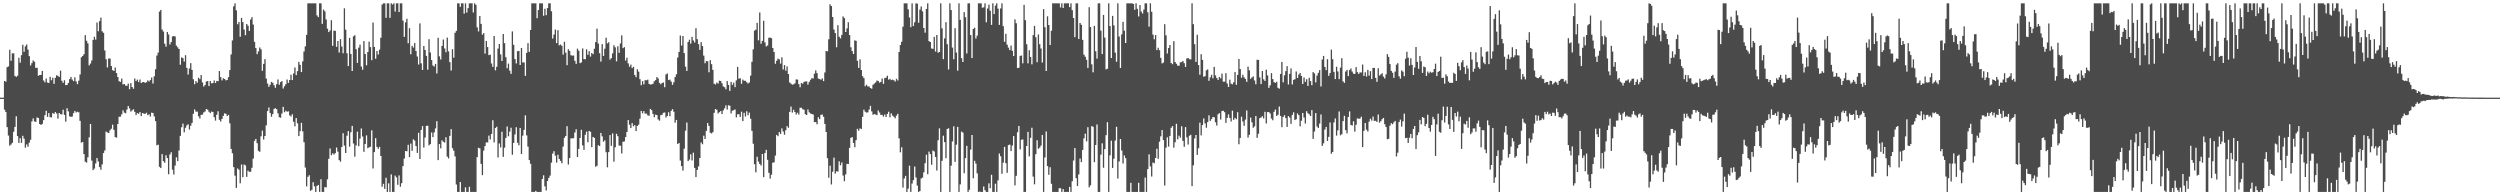 <?xml version="1.0" encoding="UTF-8"?>
<svg xmlns="http://www.w3.org/2000/svg" width="1920" height="150">
  <path d="M0 75.000h1v1.000H0zM1 75.000h1v1.000H1zM2 75.000h1v1.000H2zM3 62.142h1v22.067H3zM4 62.717h1v23.336H4zM5 51.634h1v45.989H5zM6 50.985h1v53.085H6zM7 38.218h1v73.657H7zM8 46.641h1v64.284H8zM9 40.950h1v68.702H9zM10 40.983h1v60.261H10zM11 58.277h1v39.185H11zM12 59.090h1v30.219H12zM13 58.093h1v46.403H13zM14 44.363h1v65.421H14zM15 48.114h1v58.037H15zM16 42.388h1v67.337H16zM17 34.368h1v69.948H17zM18 39.801h1v66.684H18zM19 35.570h1v77.824H19zM20 34.155h1v76.720H20zM21 38.106h1v74.567H21zM22 43.131h1v66.418H22zM23 50.294h1v57.007H23zM24 48.472h1v44.829H24zM25 46.423h1v44.499H25zM26 47.393h1v45.914H26zM27 52.159h1v41.436H27zM28 52.005h1v38.211H28zM29 58.141h1v32.543H29zM30 57.649h1v37.605H30zM31 57.569h1v38.364H31zM32 54.489h1v40.623H32zM33 61.817h1v30.449H33zM34 63.255h1v25.209H34zM35 60.304h1v24.767H35zM36 63.407h1v26.332H36zM37 63.721h1v23.138H37zM38 58.966h1v31.037H38zM39 61.668h1v28.510H39zM40 59.681h1v27.145H40zM41 64.388h1v23.111H41zM42 59.729h1v26.348H42zM43 57.840h1v29.309H43zM44 58.222h1v32.883H44zM45 59.064h1v27.716H45zM46 54.215h1v33.486H46zM47 62.028h1v25.824H47zM48 63.642h1v20.635H48zM49 61.636h1v26.623H49zM50 65.367h1v28.049H50zM51 65.283h1v17.789H51zM52 63.672h1v21.902H52zM53 60.791h1v28.546H53zM54 59.073h1v30.661H54zM55 61.115h1v28.365H55zM56 62.318h1v24.544H56zM57 59.374h1v25.822H57zM58 62.569h1v23.813H58zM59 64.605h1v21.188H59zM60 61.962h1v24.281H60zM61 57.173h1v35.662H61zM62 43.994h1v65.512H62zM63 43.006h1v65.984H63zM64 41.613h1v76.731H64zM65 26.972h1v97.241H65zM66 31.298h1v93.604H66zM67 33.270h1v87.494H67zM68 50.203h1v55.289H68zM69 48.813h1v46.433H69zM70 46.420h1v76.904H70zM71 30.654h1v100.029H71zM72 28.280h1v101.179H72zM73 30.425h1v95.129H73zM74 17.313h1v104.094H74zM75 24.017h1v99.987H75zM76 16.206h1v112.119H76zM77 13.520h1v116.811H77zM78 24.051h1v102.190H78zM79 25.171h1v92.361H79zM80 38.754h1v76.819H80zM81 45.465h1v55.588H81zM82 51.836h1v49.912H82zM83 44.955h1v57.174H83zM84 44.980h1v55.100H84zM85 50.664h1v48.200H85zM86 53.877h1v41.889H86zM87 54.473h1v45.281H87zM88 51.861h1v53.469H88zM89 56.127h1v49.560H89zM90 59.132h1v36.083H90zM91 62.343h1v27.343H91zM92 62.851h1v26.749H92zM93 60.316h1v27.468H93zM94 64.796h1v19.963H94zM95 64.521h1v21.937H95zM96 65.754h1v21.213H96zM97 65.875h1v18.273H97zM98 64.204h1v17.273H98zM99 68.507h1v14.745H99zM100 63.823h1v21.911H100zM101 66.807h1v18.004H101zM102 68.153h1v15.775H102zM103 60.300h1v25.604H103zM104 62.331h1v26.028H104zM105 61.181h1v25.641H105zM106 63.006h1v24.421H106zM107 61.059h1v25.006H107zM108 63.797h1v25.365H108zM109 63.084h1v23.694H109zM110 62.959h1v24.336H110zM111 63.660h1v23.772H111zM112 63.153h1v23.434H112zM113 61.765h1v26.729H113zM114 62.542h1v25.236H114zM115 61.475h1v28.033H115zM116 59.537h1v26.974H116zM117 64.165h1v22.650H117zM118 58.582h1v30.828H118zM119 53.144h1v39.908H119zM120 42.630h1v68.999H120zM121 40.409h1v70.710H121zM122 8.916h1v119.168H122zM123 7.653h1v121.410H123zM124 22.610h1v95.765H124zM125 24.222h1v99.604H125zM126 33.525h1v91.461H126zM127 35.818h1v83.405H127zM128 24.557h1v96.863H128zM129 26.445h1v107.374H129zM130 34.125h1v84.562H130zM131 32.318h1v84.644H131zM132 27.967h1v102.320H132zM133 27.721h1v106.282H133zM134 27.996h1v99.188H134zM135 35.002h1v85.817H135zM136 36.343h1v87.432H136zM137 37.617h1v77.971H137zM138 49.726h1v54.616H138zM139 44.063h1v53.673H139zM140 44.626h1v50.308H140zM141 47.258h1v54.394H141zM142 42.398h1v55.752H142zM143 52.188h1v44.104H143zM144 57.266h1v38.167H144zM145 52.636h1v46.824H145zM146 48.503h1v48.082H146zM147 53.714h1v40.676H147zM148 60.897h1v26.494H148zM149 64.687h1v19.370H149zM150 62.243h1v23.493H150zM151 63.526h1v22.182H151zM152 59.685h1v29.590H152zM153 60.823h1v30.226H153zM154 57.659h1v30.582H154zM155 63.281h1v24.751H155zM156 66.468h1v19.864H156zM157 65.356h1v20.252H157zM158 62.586h1v21.142H158zM159 62.257h1v22.017H159zM160 66.101h1v19.728H160zM161 62.196h1v24.679H161zM162 64.004h1v21.661H162zM163 63.811h1v22.261H163zM164 61.798h1v28.194H164zM165 63.724h1v28.883H165zM166 62.181h1v25.916H166zM167 62.372h1v23.062H167zM168 54.583h1v37.434H168zM169 59.221h1v34.113H169zM170 61.763h1v29.596H170zM171 60.125h1v28.841H171zM172 60.678h1v26.431H172zM173 61.765h1v25.654H173zM174 61.418h1v27.718H174zM175 59.229h1v29.005H175zM176 53.830h1v40.866H176zM177 41.812h1v72.570H177zM178 31.027h1v86.691H178zM179 4.857h1v123.490H179zM180 2.579h1v132.330H180zM181 7.926h1v136.370H181zM182 18.655h1v110.734H182zM183 16.937h1v113.442H183zM184 28.199h1v112.535H184zM185 13.710h1v112.678H185zM186 17.003h1v119.066H186zM187 22.661h1v103.689H187zM188 27.026h1v100.015H188zM189 18.444h1v117.399H189zM190 19.739h1v111.325H190zM191 23.750h1v108.234H191zM192 15.024h1v116.878H192zM193 13.146h1v115.748H193zM194 18.844h1v102.937H194zM195 32.147h1v76.045H195zM196 36.912h1v69.807H196zM197 41.584h1v68.414H197zM198 39.455h1v76.354H198zM199 36.461h1v80.102H199zM200 37.877h1v66.820H200zM201 54.400h1v45.883H201zM202 49.061h1v58.109H202zM203 45.391h1v59.054H203zM204 60.299h1v35.961H204zM205 64.162h1v21.175H205zM206 66.715h1v15.844H206zM207 65.052h1v21.675H207zM208 62.895h1v26.762H208zM209 63.597h1v24.001H209zM210 65.472h1v18.142H210zM211 67.447h1v15.715H211zM212 64.675h1v19.208H212zM213 61.010h1v26.041H213zM214 65.083h1v24.936H214zM215 63.087h1v27.320H215zM216 62.249h1v24.925H216zM217 67.978h1v14.111H217zM218 66.249h1v19.940H218zM219 64.683h1v20.360H219zM220 61.092h1v24.729H220zM221 63.640h1v21.858H221zM222 61.444h1v27.135H222zM223 57.419h1v32.050H223zM224 61.485h1v26.261H224zM225 56.417h1v37.071H225zM226 51.788h1v45.249H226zM227 57.720h1v32.969H227zM228 54.631h1v40.105H228zM229 47.523h1v56.994H229zM230 49.776h1v50.968H230zM231 55.352h1v39.024H231zM232 47.137h1v53.802H232zM233 39.542h1v69.690H233zM234 35.592h1v93.076H234zM235 26.773h1v116.407H235zM236 2.579h1v133.195H236zM237 2.579h1v132.047H237zM238 2.579h1v143.952H238zM239 2.579h1v143.179H239zM240 2.579h1v137.393H240zM241 2.579h1v140.508H241zM242 2.579h1v144.842H242zM243 11.817h1v130.973H243zM244 13.150h1v128.895H244zM245 2.579h1v144.826H245zM246 2.579h1v135.118H246zM247 18.351h1v129.070H247zM248 7.373h1v140.048H248zM249 8.692h1v135.036H249zM250 14.929h1v129.016H250zM251 22.026h1v115.686H251zM252 24.620h1v97.340H252zM253 23.422h1v90.613H253zM254 15.489h1v103.736H254zM255 35.168h1v82.597H255zM256 23.516h1v95.180H256zM257 23.721h1v93.897H257zM258 35.920h1v77.378H258zM259 31.512h1v84.947H259zM260 40.347h1v82.613H260zM261 30.040h1v94.146H261zM262 35.758h1v77.198H262zM263 40.906h1v61.372H263zM264 6.415h1v105.384H264zM265 22.763h1v94.757H265zM266 40.932h1v63.302H266zM267 50.729h1v49.910H267zM268 29.104h1v83.556H268zM269 41.495h1v60.100H269zM270 54.553h1v42.099H270zM271 27.928h1v82.292H271zM272 27.049h1v93.267H272zM273 37.773h1v73.899H273zM274 48.340h1v52.789H274zM275 36.592h1v75.697H275zM276 34.298h1v72.146H276zM277 51.099h1v47.586H277zM278 53.554h1v51.279H278zM279 31.517h1v85.088H279zM280 41.499h1v69.106H280zM281 50.151h1v53.810H281zM282 39.993h1v73.822H282zM283 31.952h1v81.179H283zM284 36.223h1v76.491H284zM285 46.225h1v53.933H285zM286 17.332h1v112.033H286zM287 36.068h1v80.766H287zM288 45.133h1v60.988H288zM289 39.150h1v73.632H289zM290 41.890h1v72.395H290zM291 38.072h1v74.706H291zM292 28.990h1v90.782H292zM293 3.519h1v139.879H293zM294 2.579h1v138.574H294zM295 2.579h1v142.471H295zM296 13.693h1v122.814H296zM297 2.579h1v144.842H297zM298 2.579h1v138.218H298zM299 13.737h1v133.684H299zM300 2.579h1v131.349H300zM301 3.491h1v143.930H301zM302 2.579h1v144.842H302zM303 8.913h1v125.957H303zM304 2.579h1v133.666H304zM305 2.579h1v139.328H305zM306 9.276h1v125.421H306zM307 2.579h1v140.852H307zM308 2.579h1v138.100H308zM309 15.807h1v111.766H309zM310 28.325h1v93.454H310zM311 17.163h1v98.829H311zM312 14.440h1v101.720H312zM313 33.231h1v77.967H313zM314 21.636h1v98.994H314zM315 41.668h1v68.631H315zM316 35.197h1v80.635H316zM317 36.541h1v70.445H317zM318 33.086h1v74.875H318zM319 39.172h1v73.020H319zM320 43.410h1v74.048H320zM321 49.577h1v52.419H321zM322 17.990h1v104.112H322zM323 48.614h1v51.198H323zM324 53.695h1v43.110H324zM325 35.305h1v78.024H325zM326 38.375h1v67.250H326zM327 42.906h1v53.749H327zM328 53.528h1v43.032H328zM329 30.107h1v81.576H329zM330 40.314h1v70.370H330zM331 46.153h1v55.627H331zM332 50.297h1v54.997H332zM333 51.114h1v50.553H333zM334 49.065h1v49.566H334zM335 56.419h1v36.669H335zM336 29.007h1v93.987H336zM337 43.246h1v67.396H337zM338 45.670h1v68.225H338zM339 35.282h1v72.497H339zM340 30.355h1v78.527H340zM341 37.229h1v72.210H341zM342 40.119h1v65.281H342zM343 28.881h1v91.391H343zM344 39.427h1v82.285H344zM345 47.743h1v56.605H345zM346 54.147h1v45.029H346zM347 37.792h1v76.029H347zM348 44.283h1v71.489H348zM349 25.207h1v94.918H349zM350 23.717h1v117.992H350zM351 2.579h1v144.842H351zM352 2.579h1v144.842H352zM353 5.252h1v134.583H353zM354 2.579h1v144.842H354zM355 2.579h1v144.842H355zM356 10.452h1v136.969H356zM357 2.579h1v141.304H357zM358 9.674h1v137.747H358zM359 6.258h1v141.163H359zM360 2.579h1v140.904H360zM361 2.579h1v144.842H361zM362 2.579h1v144.842H362zM363 9.592h1v137.829H363zM364 2.579h1v144.842H364zM365 3.696h1v143.725H365zM366 20.970h1v99.696H366zM367 24.125h1v89.364H367zM368 12.280h1v101.672H368zM369 18.330h1v107.520H369zM370 26.645h1v107.862H370zM371 25.427h1v90.254H371zM372 41.168h1v71.008H372zM373 31.459h1v77.911H373zM374 36.147h1v73.278H374zM375 42.366h1v61.773H375zM376 41.995h1v65.124H376zM377 48.736h1v54.143H377zM378 51.352h1v40.995H378zM379 27.636h1v81.736H379zM380 54.019h1v44.260H380zM381 51.301h1v46.019H381zM382 37.304h1v83.619H382zM383 33.782h1v76.382H383zM384 41.784h1v71.473H384zM385 46.826h1v54.346H385zM386 26.104h1v94.390H386zM387 33.137h1v80.264H387zM388 43.926h1v61.988H388zM389 52.366h1v44.737H389zM390 48.848h1v55.818H390zM391 54.250h1v46.825H391zM392 56.709h1v41.376H392zM393 24.115h1v94.739H393zM394 34.428h1v75.365H394zM395 45.374h1v57.887H395zM396 48.730h1v48.981H396zM397 39.338h1v70.270H397zM398 39.103h1v72.437H398zM399 49.936h1v48.305H399zM400 36.815h1v81.461H400zM401 47.982h1v56.206H401zM402 47.920h1v51.843H402zM403 58.288h1v30.322H403zM404 40.616h1v63.367H404zM405 33.130h1v79.464H405zM406 39.837h1v83.085H406zM407 23.049h1v102.749H407zM408 2.579h1v144.816H408zM409 2.579h1v144.842H409zM410 2.579h1v144.842H410zM411 2.579h1v143.990H411zM412 13.957h1v133.464H412zM413 7.741h1v139.680H413zM414 2.579h1v144.842H414zM415 2.579h1v144.842H415zM416 2.579h1v134.843H416zM417 12.073h1v122.578H417zM418 6.708h1v136.396H418zM419 11.681h1v134.619H419zM420 6.217h1v132.790H420zM421 2.579h1v134.050H421zM422 2.579h1v132.304H422zM423 8.658h1v116.251H423zM424 29.594h1v88.360H424zM425 26.560h1v89.557H425zM426 22.706h1v96.823H426zM427 33.073h1v91.811H427zM428 23.210h1v95.606H428zM429 34.818h1v87.265H429zM430 34.196h1v89.371H430zM431 35.122h1v90.270H431zM432 41.937h1v70.672H432zM433 32.072h1v73.749H433zM434 40.448h1v64.006H434zM435 50.048h1v46.896H435zM436 37.846h1v88.513H436zM437 39.121h1v82.292H437zM438 42.389h1v63.916H438zM439 42.773h1v63.453H439zM440 42.600h1v63.541H440zM441 46.689h1v55.117H441zM442 49.070h1v50.211H442zM443 37.357h1v83.206H443zM444 38.944h1v75.363H444zM445 48.468h1v57.460H445zM446 47.915h1v51.779H446zM447 37.151h1v74.492H447zM448 45.381h1v69.705H448zM449 45.524h1v57.931H449zM450 37.868h1v63.177H450zM451 42.077h1v67.173H451zM452 39.327h1v61.247H452zM453 43.491h1v57.713H453zM454 40.697h1v72.314H454zM455 41.646h1v63.508H455zM456 37.443h1v68.512H456zM457 32.330h1v95.713H457zM458 22.039h1v105.244H458zM459 33.449h1v78.086H459zM460 40.875h1v71.311H460zM461 47.296h1v54.821H461zM462 33.898h1v70.848H462zM463 42.933h1v65.928H463zM464 37.406h1v70.367H464zM465 28.930h1v87.944H465zM466 33.331h1v95.166H466zM467 32.472h1v84.369H467zM468 45.793h1v57.931H468zM469 44.651h1v67.362H469zM470 40.996h1v61.461H470zM471 34.761h1v89.414H471zM472 36.348h1v76.773H472zM473 47.093h1v55.656H473zM474 35.522h1v69.091H474zM475 40.624h1v71.141H475zM476 33.373h1v78.576H476zM477 27.172h1v90.668H477zM478 36.956h1v71.928H478zM479 36.192h1v72.386H479zM480 46.464h1v58.823H480zM481 44.319h1v57.059H481zM482 48.696h1v43.506H482zM483 51.199h1v44.608H483zM484 49.625h1v48.719H484zM485 52.330h1v42.202H485zM486 51.321h1v45.619H486zM487 57.550h1v38.531H487zM488 59.281h1v41.392H488zM489 53.184h1v43.538H489zM490 55.040h1v40.673H490zM491 60.841h1v30.308H491zM492 65.436h1v19.764H492zM493 62.326h1v24.691H493zM494 64.742h1v20.591H494zM495 61.575h1v25.726H495zM496 61.671h1v25.538H496zM497 61.208h1v27.376H497zM498 64.401h1v24.550H498zM499 64.902h1v18.738H499zM500 64.745h1v19.857H500zM501 64.338h1v23.097H501zM502 62.388h1v27.692H502zM503 61.521h1v26.524H503zM504 59.191h1v29.203H504zM505 60.239h1v31.504H505zM506 63.588h1v29.082H506zM507 64.704h1v23.780H507zM508 63.762h1v24.347H508zM509 63.272h1v23.359H509zM510 66.959h1v19.423H510zM511 57.164h1v33.058H511zM512 56.384h1v32.603H512zM513 61.499h1v24.746H513zM514 61.121h1v28.136H514zM515 62.660h1v22.410H515zM516 65.190h1v18.672H516zM517 63.190h1v22.602H517zM518 59.186h1v35.068H518zM519 57.054h1v35.059H519zM520 44.189h1v66.406H520zM521 39.888h1v69.922H521zM522 27.282h1v96.051H522zM523 34.966h1v92.593H523zM524 27.616h1v103.423H524zM525 40.818h1v73.356H525zM526 51.189h1v49.179H526zM527 54.502h1v39.607H527zM528 32.192h1v91.534H528zM529 30.509h1v92.054H529zM530 33.475h1v85.065H530zM531 28.321h1v94.924H531zM532 31.075h1v86.163H532zM533 32.618h1v96.305H533zM534 21.638h1v114.348H534zM535 30.093h1v100.434H535zM536 33.873h1v93.898H536zM537 38.315h1v83.098H537zM538 32.348h1v77.078H538zM539 35.395h1v75.395H539zM540 42.703h1v61.504H540zM541 48.512h1v58.242H541zM542 46.849h1v53.669H542zM543 47.053h1v47.386H543zM544 55.522h1v41.128H544zM545 46.174h1v55.779H545zM546 49.313h1v53.166H546zM547 53.647h1v47.889H547zM548 64.326h1v22.324H548zM549 64.849h1v18.877H549zM550 63.381h1v20.918H550zM551 64.210h1v22.942H551zM552 61.944h1v24.203H552zM553 62.211h1v23.086H553zM554 63.973h1v23.636H554zM555 66.332h1v18.436H555zM556 66.965h1v16.237H556zM557 68.568h1v12.387H557zM558 62.242h1v21.886H558zM559 65.252h1v15.573H559zM560 69.769h1v11.441H560zM561 62.949h1v24.169H561zM562 65.151h1v19.916H562zM563 63.444h1v21.174H563zM564 66.895h1v17.157H564zM565 61.710h1v28.474H565zM566 51.339h1v36.468H566zM567 60.446h1v27.273H567zM568 60.070h1v29.712H568zM569 64.371h1v21.400H569zM570 61.120h1v31.912H570zM571 61.998h1v24.648H571zM572 62.045h1v27.399H572zM573 63.193h1v22.274H573zM574 64.152h1v24.339H574zM575 63.352h1v23.140H575zM576 58.088h1v33.024H576zM577 47.467h1v53.053H577zM578 37.866h1v72.534H578zM579 23.565h1v102.551H579zM580 22.777h1v109.562H580zM581 17.572h1v102.803H581zM582 30.987h1v93.122H582zM583 9.575h1v116.369H583zM584 33.595h1v93.532H584zM585 31.381h1v86.888H585zM586 15.913h1v120.151H586zM587 32.583h1v84.995H587zM588 35.680h1v79.405H588zM589 34.899h1v87.823H589zM590 28.993h1v103.730H590zM591 28.888h1v108.265H591zM592 29.328h1v104.881H592zM593 36.870h1v88.130H593zM594 40.003h1v84.646H594zM595 48.935h1v70.561H595zM596 46.619h1v57.017H596zM597 45.029h1v59.579H597zM598 45.601h1v55.810H598zM599 48.834h1v54.010H599zM600 44.023h1v54.593H600zM601 53.329h1v47.709H601zM602 49.989h1v53.497H602zM603 54.272h1v45.734H603zM604 51.044h1v45.814H604zM605 56.832h1v41.294H605zM606 63.353h1v22.611H606zM607 64.258h1v17.629H607zM608 65.003h1v21.467H608zM609 64.746h1v19.554H609zM610 63.991h1v22.005H610zM611 60.968h1v26.948H611zM612 61.132h1v25.423H612zM613 64.613h1v23.382H613zM614 66.996h1v15.791H614zM615 63.743h1v18.996H615zM616 64.326h1v19.611H616zM617 62.878h1v21.384H617zM618 62.576h1v25.110H618zM619 62.446h1v25.861H619zM620 64.979h1v19.102H620zM621 62.926h1v23.336H621zM622 61.276h1v25.908H622zM623 60.004h1v27.562H623zM624 60.315h1v27.633H624zM625 56.580h1v37.142H625zM626 54.042h1v39.715H626zM627 56.185h1v39.269H627zM628 60.383h1v29.664H628zM629 60.653h1v30.828H629zM630 61.223h1v26.975H630zM631 60.228h1v27.746H631zM632 62.288h1v27.425H632zM633 55.671h1v39.509H633zM634 39.159h1v62.162H634zM635 39.427h1v82.050H635zM636 30.142h1v106.339H636zM637 3.326h1v123.908H637zM638 4.648h1v137.000H638zM639 13.073h1v118.824H639zM640 22.673h1v98.372H640zM641 25.466h1v107.872H641zM642 36.283h1v95.288H642zM643 19.349h1v112.378H643zM644 28.218h1v95.703H644zM645 29.514h1v97.434H645zM646 26.845h1v97.926H646zM647 12.569h1v122.257H647zM648 13.932h1v125.251H648zM649 24.568h1v109.346H649zM650 21.817h1v104.050H650zM651 17.096h1v108.891H651zM652 26.931h1v86.640H652zM653 36.320h1v69.552H653zM654 39.287h1v66.040H654zM655 41.485h1v68.301H655zM656 30.995h1v82.102H656zM657 31.367h1v76.275H657zM658 46.677h1v52.304H658zM659 52.115h1v48.304H659zM660 45.579h1v52.973H660zM661 53.822h1v45.316H661zM662 58.509h1v31.259H662zM663 60.027h1v24.196H663zM664 66.243h1v19.593H664zM665 65.078h1v21.397H665zM666 66.366h1v19.885H666zM667 66.475h1v17.699H667zM668 67.579h1v13.732H668zM669 68.137h1v17.429H669zM670 65.075h1v23.057H670zM671 64.195h1v23.404H671zM672 63.353h1v24.592H672zM673 61.858h1v26.589H673zM674 62.136h1v22.703H674zM675 63.514h1v22.892H675zM676 62.941h1v25.323H676zM677 60.320h1v27.909H677zM678 64.424h1v25.183H678zM679 60.017h1v27.920H679zM680 59.581h1v30.248H680zM681 58.161h1v29.347H681zM682 61.196h1v24.601H682zM683 60.502h1v29.586H683zM684 61.527h1v25.490H684zM685 61.137h1v27.651H685zM686 61.663h1v27.968H686zM687 62.591h1v28.262H687zM688 60.534h1v28.240H688zM689 61.800h1v25.611H689zM690 39.908h1v66.315H690zM691 34.607h1v82.365H691zM692 32.029h1v81.133H692zM693 20.465h1v123.625H693zM694 2.579h1v134.505H694zM695 2.579h1v132.480H695zM696 2.579h1v144.842H696zM697 7.192h1v137.679H697zM698 13.435h1v113.795H698zM699 20.891h1v126.530H699zM700 2.579h1v138.359H700zM701 20.040h1v118.322H701zM702 17.115h1v110.796H702zM703 2.579h1v133.737H703zM704 2.812h1v139.715H704zM705 17.478h1v129.943H705zM706 7.302h1v139.454H706zM707 4.969h1v132.124H707zM708 8.706h1v127.709H708zM709 21.503h1v110.839H709zM710 25.101h1v100.224H710zM711 6.886h1v111.949H711zM712 2.579h1v131.198H712zM713 31.598h1v84.812H713zM714 32.273h1v86.089H714zM715 37.225h1v89.271H715zM716 37.511h1v78.078H716zM717 28.304h1v87.996H717zM718 39.604h1v80.937H718zM719 26.887h1v104.065H719zM720 40.457h1v67.242H720zM721 39.922h1v58.681H721zM722 2.579h1v144.842H722zM723 21.826h1v101.647H723zM724 45.434h1v58.745H724zM725 29.465h1v79.697H725zM726 17.039h1v104.470H726zM727 33.996h1v65.100H727zM728 53.349h1v45.163H728zM729 2.579h1v144.842H729zM730 7.716h1v119.506H730zM731 36.545h1v72.076H731zM732 45.521h1v51.506H732zM733 21.680h1v102.639H733zM734 40.336h1v70.744H734zM735 54.297h1v43.140H735zM736 2.579h1v144.842H736zM737 15.251h1v126.373H737zM738 44.674h1v56.388H738zM739 47.625h1v54.188H739zM740 9.339h1v123.675H740zM741 13.231h1v108.234H741zM742 41.072h1v70.959H742zM743 2.579h1v144.842H743zM744 2.579h1v143.143H744zM745 26.929h1v87.985H745zM746 44.545h1v59.129H746zM747 22.196h1v114.709H747zM748 21.238h1v102.233H748zM749 29.614h1v96.011H749zM750 27.338h1v105.758H750zM751 2.579h1v144.842H751zM752 2.579h1v144.578H752zM753 2.579h1v144.842H753zM754 5.965h1v141.456H754zM755 5.652h1v137.547H755zM756 2.579h1v143.495H756zM757 17.076h1v130.345H757zM758 6.530h1v140.891H758zM759 3.583h1v137.210H759zM760 8.221h1v136.293H760zM761 19.104h1v115.147H761zM762 2.579h1v144.842H762zM763 10.789h1v136.632H763zM764 4.294h1v136.792H764zM765 2.579h1v144.842H765zM766 6.586h1v131.935H766zM767 19.081h1v98.820H767zM768 6.487h1v113.538H768zM769 2.579h1v130.911H769zM770 20.123h1v104.827H770zM771 32.083h1v80.717H771zM772 25.958h1v99.385H772zM773 34.318h1v98.385H773zM774 36.578h1v74.887H774zM775 38.523h1v72.470H775zM776 35.023h1v81.008H776zM777 39.002h1v72.755H777zM778 43.064h1v61.417H778zM779 14.880h1v127.514H779zM780 17.892h1v117.146H780zM781 52.276h1v49.321H781zM782 52.043h1v44.677H782zM783 42.911h1v71.811H783zM784 42.630h1v64.706H784zM785 48.635h1v58.450H785zM786 3.760h1v143.661H786zM787 15.528h1v131.893H787zM788 34.010h1v78.109H788zM789 48.649h1v52.640H789zM790 38.605h1v81.511H790zM791 43.742h1v62.123H791zM792 49.427h1v48.654H792zM793 26.971h1v108.643H793zM794 19.891h1v121.681H794zM795 28.545h1v89.843H795zM796 47.777h1v59.952H796zM797 26.464h1v87.832H797zM798 33.945h1v79.417H798zM799 37.286h1v74.532H799zM800 48.006h1v55.632H800zM801 7.011h1v140.410H801zM802 20.876h1v100.060H802zM803 54.541h1v46.428H803zM804 12.519h1v115.035H804zM805 19.183h1v115.050H805zM806 34.553h1v93.881H806zM807 23.604h1v117.552H807zM808 2.579h1v144.842H808zM809 2.579h1v144.842H809zM810 2.579h1v144.842H810zM811 2.579h1v144.842H811zM812 2.579h1v144.842H812zM813 2.579h1v141.958H813zM814 5.659h1v138.947H814zM815 2.579h1v144.842H815zM816 6.157h1v139.106H816zM817 2.579h1v144.842H817zM818 2.579h1v144.842H818zM819 2.579h1v144.842H819zM820 2.579h1v144.842H820zM821 5.465h1v138.089H821zM822 2.579h1v144.842H822zM823 7.814h1v131.335H823zM824 13.829h1v109.484H824zM825 28.538h1v85.194H825zM826 2.579h1v134.272H826zM827 2.579h1v140.338H827zM828 29.935h1v104.017H828zM829 17.677h1v104.095H829zM830 19.047h1v105.451H830zM831 30.602h1v84.540H831zM832 42.007h1v64.239H832zM833 43.564h1v59.091H833zM834 45.949h1v62.650H834zM835 52.163h1v45.518H835zM836 5.536h1v138.326H836zM837 20.798h1v121.518H837zM838 49.410h1v47.384H838zM839 55.546h1v41.885H839zM840 19.869h1v104.635H840zM841 39.390h1v71.965H841zM842 45.009h1v50.565H842zM843 2.579h1v144.842H843zM844 2.579h1v144.842H844zM845 23.557h1v95.217H845zM846 41.499h1v68.595H846zM847 11.472h1v117.371H847zM848 28.889h1v85.632H848zM849 53.241h1v50.604H849zM850 52.811h1v41.032H850zM851 2.579h1v144.842H851zM852 20.040h1v99.232H852zM853 44.569h1v63.471H853zM854 12.208h1v116.790H854zM855 19.509h1v102.401H855zM856 40.387h1v67.611H856zM857 47.423h1v49.976H857zM858 2.579h1v134.546H858zM859 28.052h1v95.970H859zM860 52.192h1v54.537H860zM861 26.409h1v89.219H861zM862 16.726h1v108.843H862zM863 23.614h1v95.788H863zM864 33.007h1v88.445H864zM865 2.579h1v144.842H865zM866 2.579h1v144.842H866zM867 2.579h1v144.842H867zM868 2.579h1v137.793H868zM869 2.579h1v144.842H869zM870 3.079h1v144.342H870zM871 7.514h1v139.906H871zM872 2.579h1v144.842H872zM873 6.762h1v140.659H873zM874 12.629h1v127.755H874zM875 3.884h1v143.537H875zM876 8.874h1v138.547H876zM877 10.406h1v137.014H877zM878 7.362h1v140.059H878zM879 2.579h1v133.749H879zM880 2.579h1v144.842H880zM881 9.424h1v120.452H881zM882 20.476h1v98.043H882zM883 2.579h1v125.216H883zM884 9.034h1v126.544H884zM885 26.586h1v98.259H885zM886 30.180h1v95.232H886zM887 26.937h1v94.386H887zM888 38.445h1v75.772H888zM889 36.678h1v85.293H889zM890 38.555h1v70.250H890zM891 44.456h1v60.232H891zM892 48.666h1v51.214H892zM893 48.038h1v59.526H893zM894 18.590h1v123.889H894zM895 27.113h1v86.319H895zM896 41.090h1v64.362H896zM897 36.909h1v75.684H897zM898 34.551h1v69.863H898zM899 48.412h1v49.699H899zM900 49.328h1v47.478H900zM901 31.652h1v81.738H901zM902 47.622h1v61.647H902zM903 49.024h1v46.077H903zM904 50.410h1v56.572H904zM905 50.464h1v53.746H905zM906 47.876h1v57.827H906zM907 47.706h1v49.338H907zM908 46.826h1v61.360H908zM909 48.529h1v64.206H909zM910 51.411h1v46.223H910zM911 44.913h1v60.561H911zM912 44.532h1v66.474H912zM913 45.465h1v58.763H913zM914 45.591h1v57.924H914zM915 2.579h1v140.352H915zM916 18.575h1v108.384H916zM917 33.926h1v72.402H917zM918 47.574h1v56.130H918zM919 26.746h1v92.200H919zM920 49.971h1v63.881H920zM921 57.390h1v36.814H921zM922 41.640h1v62.339H922zM923 46.002h1v50.027H923zM924 58.910h1v32.019H924zM925 58.451h1v36.330H925zM926 54.020h1v44.059H926zM927 53.320h1v40.459H927zM928 62.046h1v26.526H928zM929 59.412h1v33.477H929zM930 57.447h1v34.052H930zM931 60.169h1v29.676H931zM932 51.339h1v38.696H932zM933 57.900h1v36.017H933zM934 59.918h1v36.494H934zM935 61.375h1v26.381H935zM936 59.077h1v27.807H936zM937 60.195h1v31.614H937zM938 56.544h1v28.730H938zM939 62.702h1v22.359H939zM940 62.713h1v23.464H940zM941 56.229h1v38.132H941zM942 64.085h1v26.460H942zM943 66.841h1v21.020H943zM944 61.199h1v29.359H944zM945 64.265h1v29.016H945zM946 64.757h1v20.210H946zM947 63.201h1v28.859H947zM948 55.322h1v35.204H948zM949 65.139h1v26.421H949zM950 57.561h1v28.682H950zM951 45.255h1v65.524H951zM952 53.038h1v52.902H952zM953 59.682h1v29.976H953zM954 57.371h1v35.921H954zM955 59.403h1v37.224H955zM956 60.594h1v31.268H956zM957 62.878h1v21.981H957zM958 51.160h1v54.501H958zM959 54.007h1v49.525H959zM960 60.545h1v29.769H960zM961 59.468h1v34.503H961zM962 58.727h1v39.355H962zM963 61.795h1v35.207H963zM964 64.711h1v24.392H964zM965 45.900h1v59.980H965zM966 46.047h1v56.684H966zM967 59.437h1v31.328H967zM968 64.550h1v25.644H968zM969 54.538h1v34.694H969zM970 60.904h1v30.038H970zM971 62.165h1v23.706H971zM972 53.521h1v41.306H972zM973 57.885h1v28.249H973zM974 67.499h1v18.580H974zM975 65.510h1v21.697H975zM976 56.170h1v34.926H976zM977 60.743h1v31.610H977zM978 63.107h1v22.765H978zM979 63.666h1v20.442H979zM980 62.763h1v26.266H980zM981 67.418h1v20.723H981zM982 68.073h1v13.721H982zM983 56.781h1v32.231H983zM984 47.554h1v50.153H984zM985 63.246h1v26.618H985zM986 57.845h1v30.619H986zM987 54.644h1v36.033H987zM988 50.809h1v46.690H988zM989 64.849h1v24.342H989zM990 56.745h1v33.509H990zM991 52.571h1v42.566H991zM992 64.868h1v23.385H992zM993 61.385h1v24.869H993zM994 60.834h1v31.373H994zM995 54.908h1v36.660H995zM996 59.837h1v27.278H996zM997 57.261h1v31.173H997zM998 56.073h1v40.940H998zM999 58.296h1v34.420H999zM1000 64.504h1v22.264H1000zM1001 59.549h1v30.704H1001zM1002 62.869h1v32.025H1002zM1003 60.810h1v24.574H1003zM1004 66.005h1v20.941H1004zM1005 59.749h1v28.056H1005zM1006 62.255h1v26.895H1006zM1007 65.429h1v19.176H1007zM1008 55.364h1v51.278H1008zM1009 56.380h1v44.630H1009zM1010 63.263h1v23.557H1010zM1011 58.040h1v39.153H1011zM1012 55.903h1v42.414H1012zM1013 53.859h1v41.089H1013zM1014 66.390h1v21.511H1014zM1015 45.777h1v66.232H1015zM1016 42.936h1v67.164H1016zM1017 51.397h1v48.132H1017zM1018 53.884h1v43.588H1018zM1019 45.450h1v62.786H1019zM1020 58.268h1v46.862H1020zM1021 56.132h1v37.922H1021zM1022 38.093h1v79.978H1022zM1023 45.475h1v71.264H1023zM1024 55.172h1v38.887H1024zM1025 60.701h1v30.297H1025zM1026 51.261h1v52.877H1026zM1027 54.866h1v45.240H1027zM1028 60.756h1v24.872H1028zM1029 51.899h1v52.016H1029zM1030 44.673h1v58.382H1030zM1031 62.485h1v30.536H1031zM1032 63.631h1v25.297H1032zM1033 54.949h1v44.970H1033zM1034 53.660h1v48.770H1034zM1035 58.482h1v31.365H1035zM1036 53.829h1v31.719H1036zM1037 52.594h1v43.376H1037zM1038 54.922h1v41.480H1038zM1039 56.554h1v36.557H1039zM1040 56.794h1v44.278H1040zM1041 51.541h1v44.248H1041zM1042 55.386h1v35.474H1042zM1043 56.760h1v34.474H1043zM1044 55.614h1v35.488H1044zM1045 55.678h1v33.974H1045zM1046 49.575h1v63.423H1046zM1047 58.334h1v42.128H1047zM1048 55.504h1v38.954H1048zM1049 58.754h1v40.852H1049zM1050 53.641h1v47.401H1050zM1051 58.057h1v35.323H1051zM1052 54.611h1v36.579H1052zM1053 60.717h1v31.898H1053zM1054 52.151h1v37.409H1054zM1055 52.152h1v40.669H1055zM1056 59.781h1v32.991H1056zM1057 62.824h1v30.839H1057zM1058 52.379h1v35.598H1058zM1059 57.986h1v36.217H1059zM1060 57.114h1v35.921H1060zM1061 56.221h1v35.346H1061zM1062 58.810h1v31.738H1062zM1063 60.281h1v35.084H1063zM1064 57.112h1v40.497H1064zM1065 41.572h1v65.365H1065zM1066 43.683h1v62.929H1066zM1067 49.220h1v47.327H1067zM1068 54.429h1v40.213H1068zM1069 55.844h1v39.571H1069zM1070 59.809h1v34.181H1070zM1071 55.008h1v37.892H1071zM1072 49.667h1v70.511H1072zM1073 48.555h1v68.719H1073zM1074 58.568h1v35.195H1074zM1075 60.412h1v31.445H1075zM1076 54.088h1v43.167H1076zM1077 55.064h1v38.111H1077zM1078 58.521h1v28.704H1078zM1079 45.096h1v60.983H1079zM1080 39.739h1v66.101H1080zM1081 44.309h1v65.468H1081zM1082 50.352h1v55.405H1082zM1083 44.724h1v58.122H1083zM1084 49.832h1v56.408H1084zM1085 57.583h1v41.444H1085zM1086 51.791h1v44.994H1086zM1087 36.106h1v78.384H1087zM1088 47.525h1v56.312H1088zM1089 52.820h1v48.795H1089zM1090 43.002h1v49.123H1090zM1091 47.050h1v48.442H1091zM1092 55.954h1v33.921H1092zM1093 51.124h1v39.375H1093zM1094 51.650h1v45.258H1094zM1095 58.338h1v36.778H1095zM1096 55.003h1v33.138H1096zM1097 56.342h1v41.963H1097zM1098 55.084h1v46.056H1098zM1099 55.880h1v40.075H1099zM1100 55.453h1v34.251H1100zM1101 52.994h1v38.543H1101zM1102 48.917h1v70.864H1102zM1103 58.403h1v37.195H1103zM1104 55.232h1v32.053H1104zM1105 54.458h1v46.771H1105zM1106 43.522h1v58.425H1106zM1107 59.837h1v32.529H1107zM1108 59.648h1v22.213H1108zM1109 64.237h1v29.882H1109zM1110 57.105h1v31.921H1110zM1111 58.564h1v23.422H1111zM1112 62.606h1v32.938H1112zM1113 63.688h1v35.409H1113zM1114 63.551h1v18.631H1114zM1115 63.650h1v28.386H1115zM1116 55.923h1v45.330H1116zM1117 56.776h1v30.003H1117zM1118 62.121h1v27.364H1118zM1119 48.225h1v37.538H1119zM1120 50.843h1v42.287H1120zM1121 53.932h1v35.689H1121zM1122 47.914h1v66.417H1122zM1123 46.191h1v56.108H1123zM1124 51.488h1v43.497H1124zM1125 56.766h1v38.849H1125zM1126 50.335h1v42.522H1126zM1127 52.667h1v45.419H1127zM1128 61.713h1v28.401H1128zM1129 39.896h1v63.185H1129zM1130 45.778h1v55.947H1130zM1131 55.085h1v43.509H1131zM1132 52.732h1v45.884H1132zM1133 40.170h1v61.000H1133zM1134 47.715h1v47.070H1134zM1135 51.672h1v40.933H1135zM1136 52.955h1v44.466H1136zM1137 36.264h1v76.815H1137zM1138 43.477h1v56.532H1138zM1139 48.078h1v51.980H1139zM1140 49.328h1v65.513H1140zM1141 39.781h1v77.867H1141zM1142 39.486h1v52.969H1142zM1143 49.268h1v46.876H1143zM1144 4.666h1v125.581H1144zM1145 45.015h1v81.702H1145zM1146 39.487h1v58.779H1146zM1147 14.467h1v125.986H1147zM1148 10.863h1v125.355H1148zM1149 24.330h1v95.510H1149zM1150 34.440h1v81.072H1150zM1151 7.941h1v139.480H1151zM1152 18.676h1v108.302H1152zM1153 29.901h1v93.367H1153zM1154 33.344h1v81.552H1154zM1155 43.577h1v58.096H1155zM1156 53.617h1v43.078H1156zM1157 45.155h1v58.272H1157zM1158 41.888h1v79.155H1158zM1159 45.485h1v72.853H1159zM1160 43.909h1v68.730H1160zM1161 36.287h1v69.796H1161zM1162 44.023h1v64.586H1162zM1163 42.489h1v78.676H1163zM1164 37.677h1v82.279H1164zM1165 42.433h1v71.439H1165zM1166 42.665h1v68.655H1166zM1167 52.715h1v57.886H1167zM1168 60.986h1v39.352H1168zM1169 56.891h1v34.283H1169zM1170 58.903h1v35.157H1170zM1171 60.977h1v34.018H1171zM1172 30.679h1v94.915H1172zM1173 32.821h1v86.761H1173zM1174 24.723h1v81.466H1174zM1175 36.862h1v72.704H1175zM1176 37.464h1v69.711H1176zM1177 44.788h1v57.498H1177zM1178 54.153h1v40.791H1178zM1179 59.003h1v29.459H1179zM1180 59.913h1v32.853H1180zM1181 60.075h1v28.757H1181zM1182 59.189h1v33.326H1182zM1183 57.784h1v34.467H1183zM1184 60.396h1v30.425H1184zM1185 60.728h1v31.136H1185zM1186 63.778h1v22.166H1186zM1187 62.998h1v24.658H1187zM1188 62.914h1v22.873H1188zM1189 65.055h1v22.817H1189zM1190 62.023h1v25.172H1190zM1191 62.223h1v26.878H1191zM1192 64.793h1v21.677H1192zM1193 63.831h1v22.865H1193zM1194 62.723h1v26.261H1194zM1195 63.383h1v19.961H1195zM1196 65.189h1v20.961H1196zM1197 62.150h1v27.870H1197zM1198 61.100h1v28.909H1198zM1199 60.507h1v30.423H1199zM1200 60.635h1v28.669H1200zM1201 62.735h1v24.625H1201zM1202 61.773h1v25.396H1202zM1203 64.253h1v24.272H1203zM1204 29.328h1v82.091H1204zM1205 33.246h1v82.494H1205zM1206 32.565h1v86.807H1206zM1207 40.315h1v72.156H1207zM1208 12.394h1v130.172H1208zM1209 2.579h1v138.181H1209zM1210 26.425h1v99.849H1210zM1211 18.468h1v113.668H1211zM1212 33.392h1v85.929H1212zM1213 42.929h1v57.630H1213zM1214 50.724h1v63.782H1214zM1215 36.707h1v84.561H1215zM1216 28.248h1v91.175H1216zM1217 34.810h1v96.750H1217zM1218 26.922h1v91.068H1218zM1219 19.429h1v114.540H1219zM1220 18.407h1v120.804H1220zM1221 11.927h1v132.577H1221zM1222 26.557h1v107.151H1222zM1223 31.162h1v94.840H1223zM1224 37.306h1v83.545H1224zM1225 43.588h1v55.205H1225zM1226 47.629h1v55.474H1226zM1227 42.776h1v62.513H1227zM1228 38.958h1v59.716H1228zM1229 15.709h1v113.702H1229zM1230 27.795h1v89.739H1230zM1231 34.073h1v95.342H1231zM1232 27.363h1v89.062H1232zM1233 28.645h1v79.949H1233zM1234 44.880h1v55.034H1234zM1235 54.830h1v41.654H1235zM1236 57.812h1v33.285H1236zM1237 35.171h1v80.761H1237zM1238 39.579h1v66.657H1238zM1239 51.205h1v46.032H1239zM1240 47.655h1v49.851H1240zM1241 54.753h1v37.845H1241zM1242 61.027h1v31.521H1242zM1243 59.857h1v26.674H1243zM1244 62.786h1v25.255H1244zM1245 63.578h1v28.745H1245zM1246 65.704h1v21.414H1246zM1247 63.625h1v22.236H1247zM1248 62.010h1v27.571H1248zM1249 61.795h1v26.913H1249zM1250 60.967h1v28.651H1250zM1251 63.443h1v26.150H1251zM1252 61.957h1v28.191H1252zM1253 60.459h1v27.420H1253zM1254 60.441h1v24.853H1254zM1255 65.263h1v22.784H1255zM1256 62.950h1v25.876H1256zM1257 60.998h1v29.309H1257zM1258 64.731h1v23.087H1258zM1259 63.006h1v24.063H1259zM1260 59.675h1v29.913H1260zM1261 61.268h1v26.954H1261zM1262 27.450h1v88.690H1262zM1263 33.552h1v83.803H1263zM1264 31.231h1v87.386H1264zM1265 17.840h1v106.159H1265zM1266 2.579h1v141.459H1266zM1267 3.011h1v136.498H1267zM1268 4.426h1v114.796H1268zM1269 26.973h1v106.906H1269zM1270 19.698h1v111.304H1270zM1271 27.935h1v98.605H1271zM1272 21.045h1v109.851H1272zM1273 17.802h1v114.017H1273zM1274 26.741h1v90.965H1274zM1275 31.671h1v84.062H1275zM1276 17.790h1v111.008H1276zM1277 23.217h1v116.470H1277zM1278 23.856h1v108.583H1278zM1279 26.013h1v102.680H1279zM1280 29.895h1v96.212H1280zM1281 34.198h1v78.726H1281zM1282 48.960h1v55.022H1282zM1283 44.427h1v54.596H1283zM1284 39.425h1v59.597H1284zM1285 44.214h1v57.938H1285zM1286 41.838h1v58.357H1286zM1287 30.008h1v97.042H1287zM1288 26.605h1v82.825H1288zM1289 37.567h1v74.098H1289zM1290 45.453h1v66.587H1290zM1291 50.768h1v55.544H1291zM1292 52.389h1v40.764H1292zM1293 60.822h1v26.472H1293zM1294 57.533h1v32.958H1294zM1295 62.879h1v24.467H1295zM1296 57.742h1v31.722H1296zM1297 60.254h1v30.616H1297zM1298 60.044h1v31.218H1298zM1299 64.017h1v23.800H1299zM1300 64.750h1v19.626H1300zM1301 64.347h1v20.193H1301zM1302 63.385h1v23.078H1302zM1303 63.581h1v21.277H1303zM1304 66.853h1v19.093H1304zM1305 60.447h1v32.592H1305zM1306 62.386h1v25.002H1306zM1307 62.000h1v26.622H1307zM1308 61.530h1v27.314H1308zM1309 61.126h1v28.085H1309zM1310 60.844h1v28.958H1310zM1311 61.653h1v24.946H1311zM1312 60.891h1v30.159H1312zM1313 60.416h1v31.098H1313zM1314 58.360h1v35.678H1314zM1315 57.516h1v30.609H1315zM1316 60.072h1v27.897H1316zM1317 62.596h1v23.619H1317zM1318 65.864h1v18.344H1318zM1319 22.891h1v99.995H1319zM1320 23.096h1v98.112H1320zM1321 33.895h1v86.671H1321zM1322 24.362h1v103.954H1322zM1323 2.579h1v144.842H1323zM1324 2.579h1v133.105H1324zM1325 2.579h1v137.063H1325zM1326 15.021h1v128.630H1326zM1327 25.405h1v108.389H1327zM1328 21.107h1v113.832H1328zM1329 12.838h1v116.033H1329zM1330 17.080h1v115.349H1330zM1331 22.840h1v105.646H1331zM1332 18.909h1v113.028H1332zM1333 8.105h1v130.201H1333zM1334 11.800h1v126.179H1334zM1335 16.347h1v120.323H1335zM1336 19.197h1v116.307H1336zM1337 19.487h1v108.294H1337zM1338 21.469h1v96.741H1338zM1339 32.527h1v74.765H1339zM1340 35.233h1v76.316H1340zM1341 38.237h1v74.262H1341zM1342 39.473h1v81.928H1342zM1343 41.223h1v81.328H1343zM1344 21.306h1v110.672H1344zM1345 36.384h1v80.355H1345zM1346 31.475h1v88.874H1346zM1347 32.826h1v79.368H1347zM1348 53.494h1v47.808H1348zM1349 58.525h1v38.095H1349zM1350 60.909h1v39.839H1350zM1351 35.251h1v76.910H1351zM1352 34.635h1v78.948H1352zM1353 46.338h1v49.668H1353zM1354 42.298h1v55.859H1354zM1355 52.706h1v41.897H1355zM1356 60.580h1v32.016H1356zM1357 60.677h1v31.540H1357zM1358 63.049h1v24.712H1358zM1359 61.456h1v29.600H1359zM1360 65.058h1v18.930H1360zM1361 66.411h1v21.903H1361zM1362 63.675h1v24.568H1362zM1363 63.762h1v23.241H1363zM1364 60.103h1v28.952H1364zM1365 61.328h1v24.372H1365zM1366 59.340h1v36.263H1366zM1367 57.476h1v34.739H1367zM1368 60.369h1v30.386H1368zM1369 63.429h1v23.301H1369zM1370 63.184h1v24.430H1370zM1371 57.331h1v35.417H1371zM1372 60.398h1v31.651H1372zM1373 59.863h1v30.373H1373zM1374 59.733h1v28.079H1374zM1375 61.266h1v28.691H1375zM1376 34.434h1v87.510H1376zM1377 33.332h1v80.142H1377zM1378 31.449h1v82.339H1378zM1379 36.104h1v79.962H1379zM1380 13.542h1v126.620H1380zM1381 25.024h1v100.071H1381zM1382 33.053h1v85.120H1382zM1383 41.236h1v69.824H1383zM1384 48.921h1v51.908H1384zM1385 55.635h1v39.191H1385zM1386 51.734h1v64.854H1386zM1387 44.183h1v68.259H1387zM1388 51.029h1v59.786H1388zM1389 34.738h1v76.323H1389zM1390 40.259h1v65.054H1390zM1391 38.365h1v70.934H1391zM1392 36.039h1v81.885H1392zM1393 37.627h1v73.242H1393zM1394 38.500h1v74.916H1394zM1395 43.961h1v67.575H1395zM1396 52.451h1v54.192H1396zM1397 56.707h1v40.230H1397zM1398 56.288h1v34.329H1398zM1399 54.710h1v37.754H1399zM1400 55.917h1v36.526H1400zM1401 30.448h1v92.810H1401zM1402 37.265h1v83.590H1402zM1403 27.772h1v80.513H1403zM1404 39.649h1v72.025H1404zM1405 40.467h1v70.805H1405zM1406 49.815h1v44.715H1406zM1407 54.931h1v42.676H1407zM1408 58.962h1v34.701H1408zM1409 58.706h1v30.479H1409zM1410 56.129h1v36.147H1410zM1411 58.878h1v30.391H1411zM1412 59.014h1v35.169H1412zM1413 60.311h1v32.792H1413zM1414 65.235h1v21.044H1414zM1415 62.203h1v22.752H1415zM1416 60.106h1v26.631H1416zM1417 55.829h1v29.319H1417zM1418 61.576h1v27.841H1418zM1419 61.304h1v32.104H1419zM1420 61.795h1v25.351H1420zM1421 64.146h1v24.124H1421zM1422 63.266h1v25.053H1422zM1423 61.349h1v26.310H1423zM1424 62.739h1v29.436H1424zM1425 64.499h1v20.214H1425zM1426 58.852h1v29.472H1426zM1427 56.033h1v34.741H1427zM1428 56.150h1v32.492H1428zM1429 64.341h1v23.445H1429zM1430 66.691h1v18.696H1430zM1431 63.363h1v23.383H1431zM1432 65.370h1v24.420H1432zM1433 32.715h1v78.389H1433zM1434 36.553h1v78.322H1434zM1435 30.207h1v83.929H1435zM1436 38.800h1v76.895H1436zM1437 10.092h1v125.470H1437zM1438 12.430h1v123.294H1438zM1439 33.861h1v87.840H1439zM1440 25.201h1v107.639H1440zM1441 31.646h1v89.051H1441zM1442 50.421h1v49.951H1442zM1443 50.987h1v59.119H1443zM1444 26.970h1v89.671H1444zM1445 39.995h1v69.311H1445zM1446 38.612h1v79.523H1446zM1447 32.515h1v80.373H1447zM1448 27.947h1v93.624H1448zM1449 27.228h1v108.086H1449zM1450 27.781h1v99.049H1450zM1451 37.826h1v90.621H1451zM1452 41.171h1v78.675H1452zM1453 41.123h1v75.681H1453zM1454 47.849h1v57.256H1454zM1455 47.176h1v52.301H1455zM1456 44.889h1v52.577H1456zM1457 45.230h1v51.536H1457zM1458 14.375h1v114.213H1458zM1459 29.043h1v87.345H1459zM1460 34.633h1v89.168H1460zM1461 31.496h1v84.275H1461zM1462 33.860h1v81.215H1462zM1463 50.104h1v54.667H1463zM1464 55.061h1v36.602H1464zM1465 33.108h1v78.765H1465zM1466 39.402h1v72.718H1466zM1467 42.289h1v68.369H1467zM1468 51.868h1v44.088H1468zM1469 45.631h1v49.810H1469zM1470 52.461h1v40.697H1470zM1471 59.424h1v31.150H1471zM1472 64.008h1v23.740H1472zM1473 63.525h1v24.685H1473zM1474 61.777h1v27.124H1474zM1475 65.296h1v20.152H1475zM1476 64.172h1v28.093H1476zM1477 64.172h1v23.783H1477zM1478 58.742h1v32.923H1478zM1479 63.230h1v25.126H1479zM1480 63.463h1v24.675H1480zM1481 63.136h1v26.589H1481zM1482 59.269h1v29.524H1482zM1483 56.228h1v33.920H1483zM1484 64.179h1v22.312H1484zM1485 63.091h1v23.974H1485zM1486 61.772h1v24.501H1486zM1487 63.384h1v24.081H1487zM1488 64.726h1v23.051H1488zM1489 61.494h1v27.541H1489zM1490 31.228h1v84.964H1490zM1491 31.047h1v83.361H1491zM1492 38.544h1v81.451H1492zM1493 33.315h1v89.504H1493zM1494 14.444h1v121.126H1494zM1495 2.579h1v144.830H1495zM1496 2.579h1v134.263H1496zM1497 22.595h1v102.945H1497zM1498 21.550h1v117.809H1498zM1499 26.936h1v98.700H1499zM1500 32.312h1v85.490H1500zM1501 26.605h1v98.970H1501zM1502 27.710h1v108.111H1502zM1503 33.904h1v85.825H1503zM1504 38.203h1v80.579H1504zM1505 31.563h1v99.262H1505zM1506 33.480h1v107.282H1506zM1507 27.568h1v104.799H1507zM1508 20.266h1v104.141H1508zM1509 34.742h1v88.581H1509zM1510 43.428h1v71.054H1510zM1511 40.801h1v60.143H1511zM1512 41.806h1v56.455H1512zM1513 48.623h1v46.449H1513zM1514 50.901h1v51.955H1514zM1515 31.815h1v93.161H1515zM1516 26.311h1v93.711H1516zM1517 26.226h1v83.178H1517zM1518 39.696h1v64.493H1518zM1519 47.946h1v57.954H1519zM1520 53.193h1v48.708H1520zM1521 53.010h1v38.602H1521zM1522 59.708h1v28.843H1522zM1523 54.663h1v33.942H1523zM1524 61.476h1v28.120H1524zM1525 59.470h1v29.972H1525zM1526 55.418h1v31.160H1526zM1527 59.834h1v29.283H1527zM1528 65.580h1v21.365H1528zM1529 64.887h1v21.029H1529zM1530 61.012h1v27.590H1530zM1531 61.454h1v25.085H1531zM1532 62.275h1v27.938H1532zM1533 59.138h1v28.809H1533zM1534 61.124h1v27.189H1534zM1535 65.900h1v17.827H1535zM1536 63.395h1v23.978H1536zM1537 63.520h1v27.204H1537zM1538 61.082h1v24.024H1538zM1539 56.217h1v33.708H1539zM1540 63.162h1v26.166H1540zM1541 59.983h1v29.829H1541zM1542 59.589h1v27.930H1542zM1543 58.557h1v35.037H1543zM1544 56.223h1v35.618H1544zM1545 61.527h1v29.063H1545zM1546 60.506h1v29.517H1546zM1547 62.721h1v24.968H1547zM1548 31.750h1v94.208H1548zM1549 18.008h1v108.558H1549zM1550 34.819h1v74.828H1550zM1551 12.015h1v114.023H1551zM1552 2.579h1v144.842H1552zM1553 2.579h1v136.190H1553zM1554 2.579h1v138.016H1554zM1555 12.515h1v129.702H1555zM1556 28.151h1v101.554H1556zM1557 28.470h1v105.034H1557zM1558 16.711h1v116.969H1558zM1559 20.612h1v113.223H1559zM1560 25.398h1v113.723H1560zM1561 21.981h1v115.058H1561zM1562 7.596h1v127.156H1562zM1563 10.114h1v130.457H1563zM1564 20.578h1v115.185H1564zM1565 18.497h1v110.234H1565zM1566 20.135h1v107.996H1566zM1567 25.654h1v89.523H1567zM1568 28.893h1v77.149H1568zM1569 35.986h1v69.522H1569zM1570 39.741h1v67.946H1570zM1571 37.475h1v78.649H1571zM1572 32.607h1v82.566H1572zM1573 18.026h1v118.330H1573zM1574 39.040h1v87.521H1574zM1575 35.602h1v77.267H1575zM1576 37.959h1v65.200H1576zM1577 51.952h1v46.764H1577zM1578 61.904h1v29.662H1578zM1579 58.513h1v36.389H1579zM1580 32.810h1v78.808H1580zM1581 42.114h1v67.952H1581zM1582 43.154h1v59.269H1582zM1583 42.306h1v60.700H1583zM1584 53.113h1v46.831H1584zM1585 60.488h1v28.871H1585zM1586 59.766h1v28.536H1586zM1587 60.052h1v27.405H1587zM1588 60.444h1v27.363H1588zM1589 57.373h1v29.217H1589zM1590 60.511h1v26.521H1590zM1591 62.140h1v26.251H1591zM1592 63.331h1v23.119H1592zM1593 62.399h1v23.722H1593zM1594 62.475h1v29.032H1594zM1595 57.376h1v34.067H1595zM1596 56.376h1v36.996H1596zM1597 61.702h1v26.039H1597zM1598 54.079h1v37.412H1598zM1599 57.889h1v39.645H1599zM1600 59.924h1v31.025H1600zM1601 56.181h1v36.451H1601zM1602 51.930h1v46.178H1602zM1603 53.791h1v44.337H1603zM1604 54.701h1v42.996H1604zM1605 23.693h1v106.995H1605zM1606 17.554h1v117.738H1606zM1607 24.031h1v98.752H1607zM1608 2.579h1v144.842H1608zM1609 2.579h1v144.842H1609zM1610 2.579h1v144.842H1610zM1611 2.579h1v144.842H1611zM1612 2.579h1v144.842H1612zM1613 2.579h1v144.842H1613zM1614 11.172h1v136.249H1614zM1615 2.579h1v144.842H1615zM1616 2.579h1v144.842H1616zM1617 2.579h1v144.842H1617zM1618 2.579h1v144.842H1618zM1619 2.579h1v139.752H1619zM1620 10.103h1v137.318H1620zM1621 9.095h1v138.326H1621zM1622 9.355h1v134.164H1622zM1623 8.393h1v127.564H1623zM1624 23.026h1v116.025H1624zM1625 18.844h1v105.094H1625zM1626 19.801h1v102.139H1626zM1627 19.121h1v103.994H1627zM1628 34.381h1v82.333H1628zM1629 28.401h1v85.135H1629zM1630 24.473h1v114.014H1630zM1631 21.613h1v108.903H1631zM1632 22.935h1v102.419H1632zM1633 29.881h1v100.292H1633zM1634 14.908h1v116.908H1634zM1635 28.344h1v87.117H1635zM1636 40.710h1v66.644H1636zM1637 2.579h1v143.882H1637zM1638 17.553h1v126.469H1638zM1639 44.596h1v64.713H1639zM1640 31.677h1v71.023H1640zM1641 15.257h1v116.133H1641zM1642 36.780h1v75.514H1642zM1643 50.137h1v51.222H1643zM1644 2.579h1v144.842H1644zM1645 2.579h1v136.768H1645zM1646 33.489h1v86.337H1646zM1647 42.460h1v67.357H1647zM1648 17.528h1v113.697H1648zM1649 25.170h1v88.500H1649zM1650 49.428h1v47.838H1650zM1651 3.392h1v119.700H1651zM1652 2.579h1v138.847H1652zM1653 29.939h1v88.471H1653zM1654 48.971h1v51.280H1654zM1655 16.017h1v107.389H1655zM1656 25.734h1v94.012H1656zM1657 24.969h1v95.695H1657zM1658 29.450h1v89.283H1658zM1659 2.579h1v140.495H1659zM1660 13.651h1v121.853H1660zM1661 40.982h1v74.718H1661zM1662 2.579h1v143.866H1662zM1663 2.579h1v144.842H1663zM1664 33.686h1v95.532H1664zM1665 29.822h1v101.377H1665zM1666 2.579h1v144.842H1666zM1667 2.579h1v144.842H1667zM1668 2.579h1v141.849H1668zM1669 2.579h1v144.842H1669zM1670 2.579h1v136.113H1670zM1671 2.579h1v141.528H1671zM1672 13.260h1v132.780H1672zM1673 2.579h1v144.842H1673zM1674 3.439h1v140.672H1674zM1675 2.579h1v144.842H1675zM1676 7.796h1v125.852H1676zM1677 2.579h1v140.030H1677zM1678 2.579h1v144.842H1678zM1679 2.579h1v136.331H1679zM1680 2.579h1v142.494H1680zM1681 18.537h1v117.082H1681zM1682 23.476h1v88.442H1682zM1683 23.135h1v99.805H1683zM1684 2.579h1v122.438H1684zM1685 29.283h1v101.630H1685zM1686 31.582h1v81.872H1686zM1687 9.822h1v125.010H1687zM1688 23.652h1v110.600H1688zM1689 18.922h1v104.953H1689zM1690 20.495h1v99.900H1690zM1691 16.497h1v108.451H1691zM1692 39.579h1v65.249H1692zM1693 36.706h1v72.579H1693zM1694 2.579h1v144.842H1694zM1695 2.579h1v144.842H1695zM1696 8.039h1v113.055H1696zM1697 42.977h1v63.189H1697zM1698 14.513h1v122.294H1698zM1699 14.241h1v109.620H1699zM1700 46.741h1v61.587H1700zM1701 35.814h1v97.598H1701zM1702 16.629h1v121.273H1702zM1703 31.415h1v81.282H1703zM1704 43.725h1v61.204H1704zM1705 42.926h1v67.755H1705zM1706 42.966h1v65.744H1706zM1707 48.340h1v52.372H1707zM1708 29.039h1v80.585H1708zM1709 2.579h1v144.842H1709zM1710 31.049h1v91.192H1710zM1711 45.835h1v61.519H1711zM1712 3.876h1v131.323H1712zM1713 7.634h1v109.809H1713zM1714 17.040h1v105.321H1714zM1715 44.967h1v61.001H1715zM1716 2.579h1v144.842H1716zM1717 26.948h1v96.776H1717zM1718 37.597h1v70.673H1718zM1719 22.243h1v123.298H1719zM1720 6.456h1v133.650H1720zM1721 13.159h1v124.188H1721zM1722 22.117h1v102.938H1722zM1723 2.579h1v144.842H1723zM1724 2.579h1v144.842H1724zM1725 2.579h1v144.842H1725zM1726 9.200h1v138.221H1726zM1727 2.579h1v144.842H1727zM1728 2.579h1v142.311H1728zM1729 7.882h1v132.430H1729zM1730 2.579h1v144.842H1730zM1731 2.579h1v144.842H1731zM1732 12.405h1v130.693H1732zM1733 2.579h1v143.490H1733zM1734 10.243h1v137.178H1734zM1735 5.613h1v141.808H1735zM1736 6.939h1v138.957H1736zM1737 2.579h1v144.842H1737zM1738 2.579h1v141.848H1738zM1739 15.979h1v106.059H1739zM1740 26.267h1v90.550H1740zM1741 5.844h1v118.312H1741zM1742 10.295h1v132.602H1742zM1743 31.658h1v98.576H1743zM1744 21.533h1v112.148H1744zM1745 15.328h1v118.907H1745zM1746 14.241h1v120.701H1746zM1747 28.355h1v81.904H1747zM1748 30.307h1v80.581H1748zM1749 33.080h1v84.001H1749zM1750 47.346h1v56.882H1750zM1751 37.584h1v85.395H1751zM1752 2.579h1v136.430H1752zM1753 38.039h1v74.563H1753zM1754 48.757h1v57.030H1754zM1755 15.502h1v113.565H1755zM1756 18.630h1v101.046H1756zM1757 40.208h1v64.936H1757zM1758 44.676h1v50.693H1758zM1759 11.517h1v121.791H1759zM1760 21.971h1v103.142H1760zM1761 49.580h1v56.964H1761zM1762 43.381h1v69.305H1762zM1763 33.670h1v68.849H1763zM1764 53.288h1v47.738H1764zM1765 59.304h1v37.516H1765zM1766 2.579h1v144.842H1766zM1767 25.450h1v93.087H1767zM1768 42.222h1v63.984H1768zM1769 11.799h1v112.940H1769zM1770 28.159h1v107.792H1770zM1771 33.549h1v92.211H1771zM1772 44.935h1v56.343H1772zM1773 13.518h1v133.903H1773zM1774 32.753h1v90.670H1774zM1775 24.426h1v93.516H1775zM1776 30.708h1v87.319H1776zM1777 2.579h1v137.382H1777zM1778 23.740h1v110.775H1778zM1779 27.767h1v97.795H1779zM1780 2.579h1v144.842H1780zM1781 2.579h1v144.842H1781zM1782 2.579h1v144.842H1782zM1783 2.579h1v144.842H1783zM1784 2.579h1v144.842H1784zM1785 3.629h1v143.792H1785zM1786 10.295h1v137.126H1786zM1787 2.579h1v134.363H1787zM1788 2.579h1v144.842H1788zM1789 11.156h1v136.265H1789zM1790 11.959h1v128.437H1790zM1791 2.579h1v144.842H1791zM1792 8.236h1v139.185H1792zM1793 6.353h1v141.068H1793zM1794 2.579h1v135.566H1794zM1795 2.579h1v144.842H1795zM1796 8.889h1v119.795H1796zM1797 28.007h1v89.184H1797zM1798 6.661h1v118.332H1798zM1799 11.337h1v120.790H1799zM1800 27.973h1v95.811H1800zM1801 20.187h1v117.854H1801zM1802 15.892h1v123.654H1802zM1803 28.912h1v112.723H1803zM1804 20.205h1v120.843H1804zM1805 17.928h1v106.474H1805zM1806 28.015h1v92.752H1806zM1807 39.451h1v65.879H1807zM1808 48.895h1v54.855H1808zM1809 7.219h1v140.202H1809zM1810 14.094h1v125.381H1810zM1811 24.518h1v92.353H1811zM1812 32.782h1v81.501H1812zM1813 28.553h1v94.913H1813zM1814 40.329h1v74.861H1814zM1815 47.113h1v56.737H1815zM1816 22.977h1v124.444H1816zM1817 28.540h1v100.331H1817zM1818 44.320h1v60.152H1818zM1819 26.067h1v80.541H1819zM1820 30.621h1v86.355H1820zM1821 45.092h1v67.216H1821zM1822 45.319h1v53.429H1822zM1823 30.130h1v83.872H1823zM1824 41.072h1v71.307H1824zM1825 38.920h1v80.494H1825zM1826 38.179h1v75.134H1826zM1827 34.851h1v77.352H1827zM1828 20.406h1v105.058H1828zM1829 44.224h1v63.045H1829zM1830 2.579h1v144.842H1830zM1831 8.456h1v131.191H1831zM1832 38.508h1v78.679H1832zM1833 36.135h1v71.829H1833zM1834 43.948h1v55.987H1834zM1835 48.622h1v54.469H1835zM1836 51.525h1v48.520H1836zM1837 47.708h1v54.456H1837zM1838 49.653h1v46.126H1838zM1839 51.224h1v51.189H1839zM1840 46.965h1v56.748H1840zM1841 56.359h1v39.851H1841zM1842 51.685h1v43.918H1842zM1843 49.968h1v45.889H1843zM1844 56.607h1v34.148H1844zM1845 61.462h1v27.769H1845zM1846 62.247h1v24.990H1846zM1847 61.881h1v26.519H1847zM1848 62.289h1v26.219H1848zM1849 60.030h1v28.101H1849zM1850 63.172h1v22.188H1850zM1851 65.192h1v19.447H1851zM1852 68.577h1v13.141H1852zM1853 68.276h1v14.066H1853zM1854 68.558h1v13.226H1854zM1855 69.213h1v10.565H1855zM1856 71.403h1v7.113H1856zM1857 70.007h1v9.753H1857zM1858 70.588h1v8.544H1858zM1859 72.599h1v5.281H1859zM1860 72.134h1v5.519H1860zM1861 72.113h1v5.183H1861zM1862 72.660h1v5.016H1862zM1863 72.723h1v4.303H1863zM1864 72.782h1v4.025H1864zM1865 72.943h1v3.741H1865zM1866 73.466h1v3.299H1866zM1867 73.639h1v2.741H1867zM1868 73.734h1v2.729H1868zM1869 73.279h1v3.159H1869zM1870 73.562h1v2.917H1870zM1871 73.640h1v2.857H1871zM1872 73.373h1v2.792H1872zM1873 73.997h1v1.901H1873zM1874 73.734h1v2.160H1874zM1875 73.890h1v2.297H1875zM1876 73.866h1v2.480H1876zM1877 74.101h1v1.754H1877zM1878 74.407h1v1.458H1878zM1879 74.125h1v1.668H1879zM1880 74.349h1v1.332H1880zM1881 74.430h1v1.265H1881zM1882 74.557h1v1.000H1882zM1883 74.530h1v1.272H1883zM1884 74.424h1v1.110H1884zM1885 74.598h1v1.000H1885zM1886 74.587h1v1.000H1886zM1887 74.744h1v1.000H1887zM1888 74.734h1v1.000H1888zM1889 74.713h1v1.000H1889zM1890 74.810h1v1.000H1890zM1891 74.808h1v1.000H1891zM1892 74.803h1v1.000H1892zM1893 74.755h1v1.000H1893zM1894 74.896h1v1.000H1894zM1895 74.892h1v1.000H1895zM1896 74.891h1v1.000H1896zM1897 74.904h1v1.000H1897zM1898 74.921h1v1.000H1898zM1899 74.909h1v1.000H1899zM1900 74.951h1v1.000H1900zM1901 74.956h1v1.000H1901zM1902 74.962h1v1.000H1902zM1903 74.959h1v1.000H1903zM1904 74.967h1v1.000H1904zM1905 74.973h1v1.000H1905zM1906 74.972h1v1.000H1906zM1907 74.978h1v1.000H1907zM1908 74.984h1v1.000H1908zM1909 74.987h1v1.000H1909zM1910 74.989h1v1.000H1910zM1911 74.990h1v1.000H1911zM1912 74.992h1v1.000H1912zM1913 74.994h1v1.000H1913zM1914 74.996h1v1.000H1914zM1915 74.998h1v1.000H1915zM1916 75.000h1v1.000H1916zM1917 75.000h1v1.000H1917zM1918 75.000h1v1.000H1918zM1919 75.000h1v1.000H1919z" fill="#4a4a4a"></path>
</svg>
